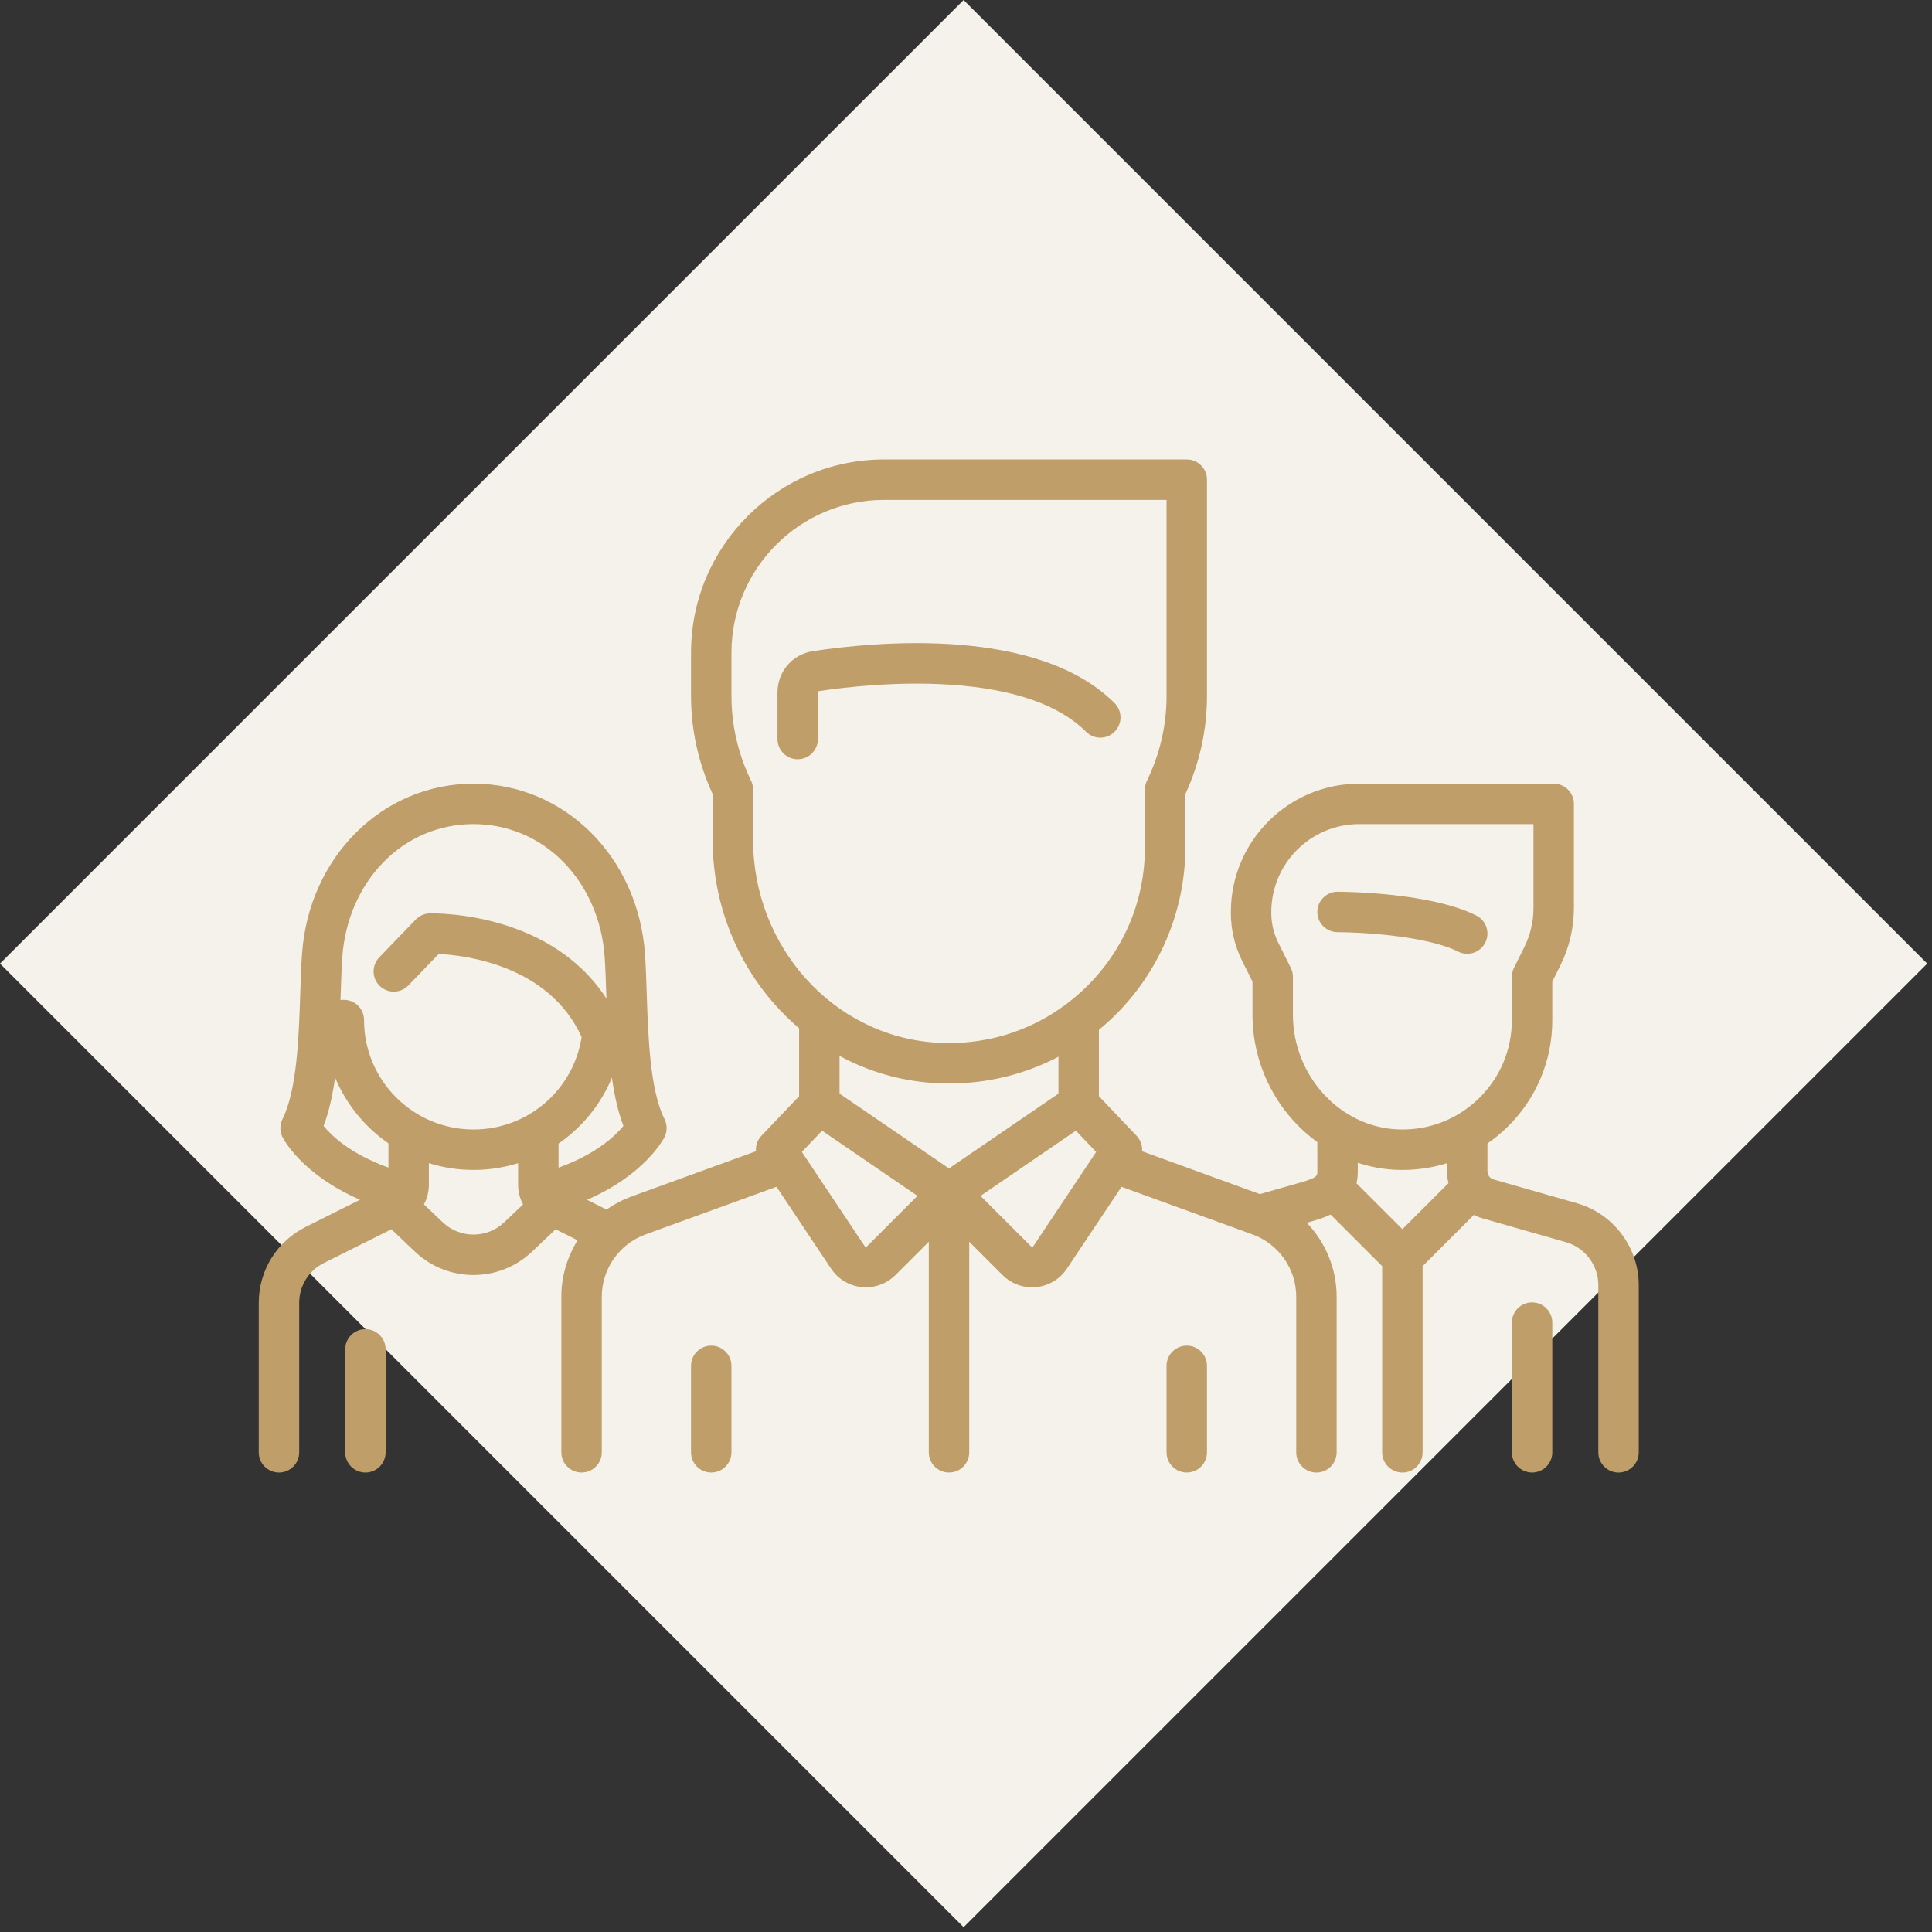 <svg width="112" height="112" viewBox="0 0 112 112" fill="none" xmlns="http://www.w3.org/2000/svg">
<rect x="0" y="0" width="112" height="112" fill="#333333" stroke="none"/>
<rect y="55.861" width="79" height="79" transform="rotate(-45 0 55.861)" fill="#F5F2EC"/>
<path d="M85.581 53.072C82.859 51.711 77.755 51.695 77.539 51.695C76.892 51.695 76.367 52.22 76.367 52.867C76.367 53.514 76.892 54.039 77.539 54.039C78.856 54.039 82.68 54.242 84.533 55.168C84.701 55.253 84.88 55.292 85.056 55.292C85.486 55.292 85.9 55.055 86.105 54.644C86.395 54.066 86.16 53.362 85.581 53.072Z" fill="#C09E69"/>
<path d="M91.424 69.756L86.584 68.374C86.375 68.314 86.229 68.12 86.229 67.903V66.288C86.623 66.015 86.998 65.71 87.35 65.369C89.051 63.717 89.988 61.503 89.988 59.132V56.903L90.456 55.967C90.97 54.94 91.241 53.789 91.241 52.641V46.602C91.241 45.955 90.716 45.43 90.069 45.43H78.792C74.692 45.43 71.355 48.766 71.355 52.867V52.937C71.355 53.892 71.581 54.848 72.008 55.702L72.608 56.903V58.817C72.608 61.85 74.103 64.572 76.367 66.21L76.368 67.903C76.368 68.164 76.368 68.272 75.4 68.549L73.038 69.223L66.207 66.739C66.232 66.417 66.123 66.089 65.888 65.842L63.705 63.548V59.699C63.935 59.508 64.163 59.313 64.383 59.106C67.137 56.525 68.717 52.881 68.717 49.108V46.033C69.548 44.224 69.97 42.309 69.97 40.337V27.807C69.97 27.16 69.445 26.635 68.798 26.635H51.256C45.082 26.635 40.06 31.658 40.06 37.831V40.337C40.06 42.309 40.481 44.224 41.313 46.033V48.679C41.313 53.06 43.261 57.006 46.325 59.608V63.549L44.142 65.842C43.907 66.089 43.798 66.417 43.823 66.739L36.612 69.361C36.09 69.551 35.605 69.808 35.164 70.12L34.032 69.554C37.402 68.087 38.469 66.024 38.521 65.921C38.686 65.591 38.686 65.203 38.521 64.873C37.676 63.183 37.574 60.086 37.491 57.598C37.464 56.77 37.438 55.987 37.389 55.29C36.989 49.669 32.716 45.43 27.449 45.43C22.182 45.43 17.908 49.669 17.509 55.29C17.459 55.987 17.433 56.77 17.406 57.598C17.324 60.087 17.221 63.183 16.377 64.873C16.212 65.203 16.212 65.591 16.377 65.921C16.428 66.023 17.493 68.083 20.87 69.551L17.726 71.124C16.044 71.965 15 73.655 15 75.534V84.192C15 84.839 15.525 85.364 16.172 85.364C16.819 85.364 17.344 84.839 17.344 84.192V75.534C17.344 74.548 17.892 73.661 18.774 73.22L22.69 71.262L24.052 72.557C25.005 73.462 26.226 73.914 27.449 73.914C28.671 73.914 29.893 73.462 30.846 72.557L32.208 71.262L33.484 71.901C32.883 72.863 32.542 73.991 32.542 75.173V84.192C32.542 84.84 33.067 85.364 33.714 85.364C34.361 85.364 34.886 84.84 34.886 84.192V75.173C34.886 73.564 35.901 72.114 37.413 71.564L45.015 68.8L48.18 73.547C48.584 74.153 49.233 74.543 49.958 74.615C50.039 74.623 50.12 74.626 50.2 74.626C50.84 74.626 51.454 74.374 51.912 73.916L53.843 71.986V84.192C53.843 84.84 54.367 85.364 55.015 85.364C55.662 85.364 56.187 84.84 56.187 84.192V71.986L58.117 73.916C58.575 74.375 59.189 74.627 59.829 74.627C59.909 74.627 59.99 74.623 60.071 74.615C60.797 74.543 61.445 74.154 61.849 73.547L65.014 68.8L72.616 71.564C74.128 72.114 75.144 73.564 75.144 75.173V84.193C75.144 84.84 75.668 85.365 76.316 85.365C76.963 85.365 77.487 84.84 77.487 84.193V75.173C77.487 73.544 76.84 72.016 75.754 70.885L76.044 70.803C76.336 70.719 76.734 70.605 77.134 70.409L80.126 73.401V84.193C80.126 84.84 80.651 85.365 81.298 85.365C81.945 85.365 82.47 84.84 82.47 84.193V73.401L85.441 70.43C85.599 70.51 85.765 70.578 85.94 70.628L90.78 72.011C91.885 72.326 92.656 73.349 92.656 74.498V84.193C92.656 84.84 93.181 85.365 93.828 85.365C94.475 85.365 95 84.84 95 84.193V74.498C95 72.308 93.529 70.358 91.424 69.756ZM22.518 67.686C20.326 66.898 19.226 65.846 18.757 65.272C19.077 64.435 19.285 63.477 19.425 62.466C20.071 64.015 21.154 65.338 22.518 66.282V67.686ZM29.231 70.858C28.232 71.808 26.666 71.808 25.667 70.858L24.577 69.822C24.761 69.478 24.862 69.087 24.862 68.678V67.429C25.679 67.684 26.548 67.822 27.449 67.822C28.349 67.822 29.217 67.684 30.036 67.43L30.036 68.678C30.036 69.087 30.137 69.478 30.321 69.823L29.231 70.858ZM27.449 65.478C23.95 65.478 21.103 62.632 21.103 59.132C21.103 58.485 20.579 57.96 19.931 57.96C19.866 57.96 19.802 57.967 19.739 57.978C19.742 57.877 19.746 57.776 19.749 57.676C19.775 56.87 19.8 56.109 19.847 55.456C19.997 53.351 20.838 51.41 22.216 49.993C23.607 48.562 25.465 47.774 27.449 47.774C29.433 47.774 31.291 48.562 32.682 49.993C34.06 51.41 34.902 53.351 35.051 55.456C35.097 56.109 35.123 56.87 35.149 57.676C35.152 57.745 35.154 57.815 35.156 57.885C33.881 55.92 31.912 54.473 29.368 53.655C27.018 52.9 24.996 52.947 24.911 52.949C24.604 52.957 24.313 53.086 24.1 53.307L21.985 55.5C21.536 55.966 21.549 56.707 22.015 57.157C22.481 57.606 23.223 57.592 23.672 57.127L25.432 55.302C26.947 55.376 31.822 55.943 33.717 60.117C33.24 63.194 30.596 65.478 27.449 65.478ZM32.38 67.69L32.38 66.293C33.743 65.354 34.827 64.034 35.474 62.473C35.614 63.482 35.821 64.438 36.141 65.272C35.674 65.841 34.569 66.902 32.38 67.69ZM43.657 48.679V45.771C43.657 45.595 43.617 45.421 43.54 45.262C42.786 43.7 42.404 42.043 42.404 40.337V37.831C42.404 32.95 46.375 28.979 51.256 28.979H67.626V40.337C67.626 42.044 67.244 43.7 66.49 45.262C66.413 45.421 66.373 45.595 66.373 45.772V49.108C66.373 52.282 65.097 55.225 62.781 57.397C62.491 57.668 62.191 57.922 61.881 58.158C61.874 58.163 61.867 58.168 61.861 58.173C59.691 59.821 57.032 60.622 54.257 60.442C48.313 60.057 43.657 54.89 43.657 48.679ZM50.255 72.259C50.247 72.267 50.228 72.286 50.19 72.282C50.152 72.278 50.137 72.256 50.13 72.246L46.486 66.779L47.658 65.547L53.187 69.326L50.255 72.259ZM55.015 67.736L48.669 63.398V61.211C50.311 62.099 52.149 62.654 54.105 62.78C54.414 62.8 54.721 62.81 55.027 62.81C57.268 62.81 59.424 62.275 61.361 61.258V63.398L55.015 67.736ZM59.9 72.246C59.893 72.256 59.878 72.278 59.84 72.282C59.802 72.287 59.783 72.267 59.775 72.259L56.842 69.327L62.371 65.547L63.544 66.78L59.9 72.246ZM81.298 71.258L78.639 68.599C78.685 68.388 78.711 68.157 78.711 67.902L78.711 67.408C79.449 67.65 80.227 67.794 81.032 67.818C81.122 67.821 81.212 67.822 81.302 67.822C82.191 67.822 83.059 67.688 83.885 67.431V67.903C83.885 68.137 83.915 68.366 83.97 68.586L81.298 71.258ZM85.717 63.687C84.475 64.892 82.835 65.529 81.102 65.475C77.711 65.374 74.952 62.386 74.952 58.817V56.626C74.952 56.444 74.91 56.265 74.828 56.102L74.104 54.654C73.839 54.124 73.699 53.53 73.699 52.937V52.867C73.699 50.059 75.984 47.774 78.792 47.774H88.897V52.641C88.897 53.428 88.711 54.215 88.36 54.919L87.768 56.102C87.687 56.265 87.644 56.444 87.644 56.626V59.132C87.644 60.863 86.96 62.481 85.717 63.687Z" fill="#C09E69"/>
<path d="M88.816 75.502C88.169 75.502 87.644 76.027 87.644 76.674V84.192C87.644 84.84 88.169 85.364 88.816 85.364C89.464 85.364 89.988 84.84 89.988 84.192V76.674C89.988 76.027 89.464 75.502 88.816 75.502Z" fill="#C09E69"/>
<path d="M21.184 77.051C20.536 77.051 20.012 77.576 20.012 78.223V84.192C20.012 84.839 20.536 85.364 21.184 85.364C21.831 85.364 22.355 84.839 22.355 84.192V78.223C22.355 77.576 21.831 77.051 21.184 77.051Z" fill="#C09E69"/>
<path d="M64.615 40.762C60.183 36.33 50.909 37.177 47.128 37.747C45.937 37.926 45.072 38.934 45.072 40.144V42.843C45.072 43.49 45.597 44.015 46.244 44.015C46.891 44.015 47.416 43.49 47.416 42.843V40.144C47.416 40.104 47.442 40.07 47.477 40.064C48.988 39.837 51.985 39.485 55.091 39.692C58.745 39.936 61.392 40.853 62.958 42.419C63.415 42.877 64.157 42.877 64.615 42.419C65.072 41.961 65.072 41.219 64.615 40.762Z" fill="#C09E69"/>
<path d="M41.231 78.008C40.584 78.008 40.06 78.533 40.06 79.18V84.192C40.06 84.839 40.584 85.364 41.231 85.364C41.879 85.364 42.403 84.839 42.403 84.192V79.18C42.403 78.533 41.879 78.008 41.231 78.008Z" fill="#C09E69"/>
<path d="M68.798 78.008C68.151 78.008 67.626 78.533 67.626 79.18V84.192C67.626 84.839 68.151 85.364 68.798 85.364C69.445 85.364 69.97 84.839 69.97 84.192V79.18C69.97 78.533 69.445 78.008 68.798 78.008Z" fill="#C09E69"/>
</svg>
